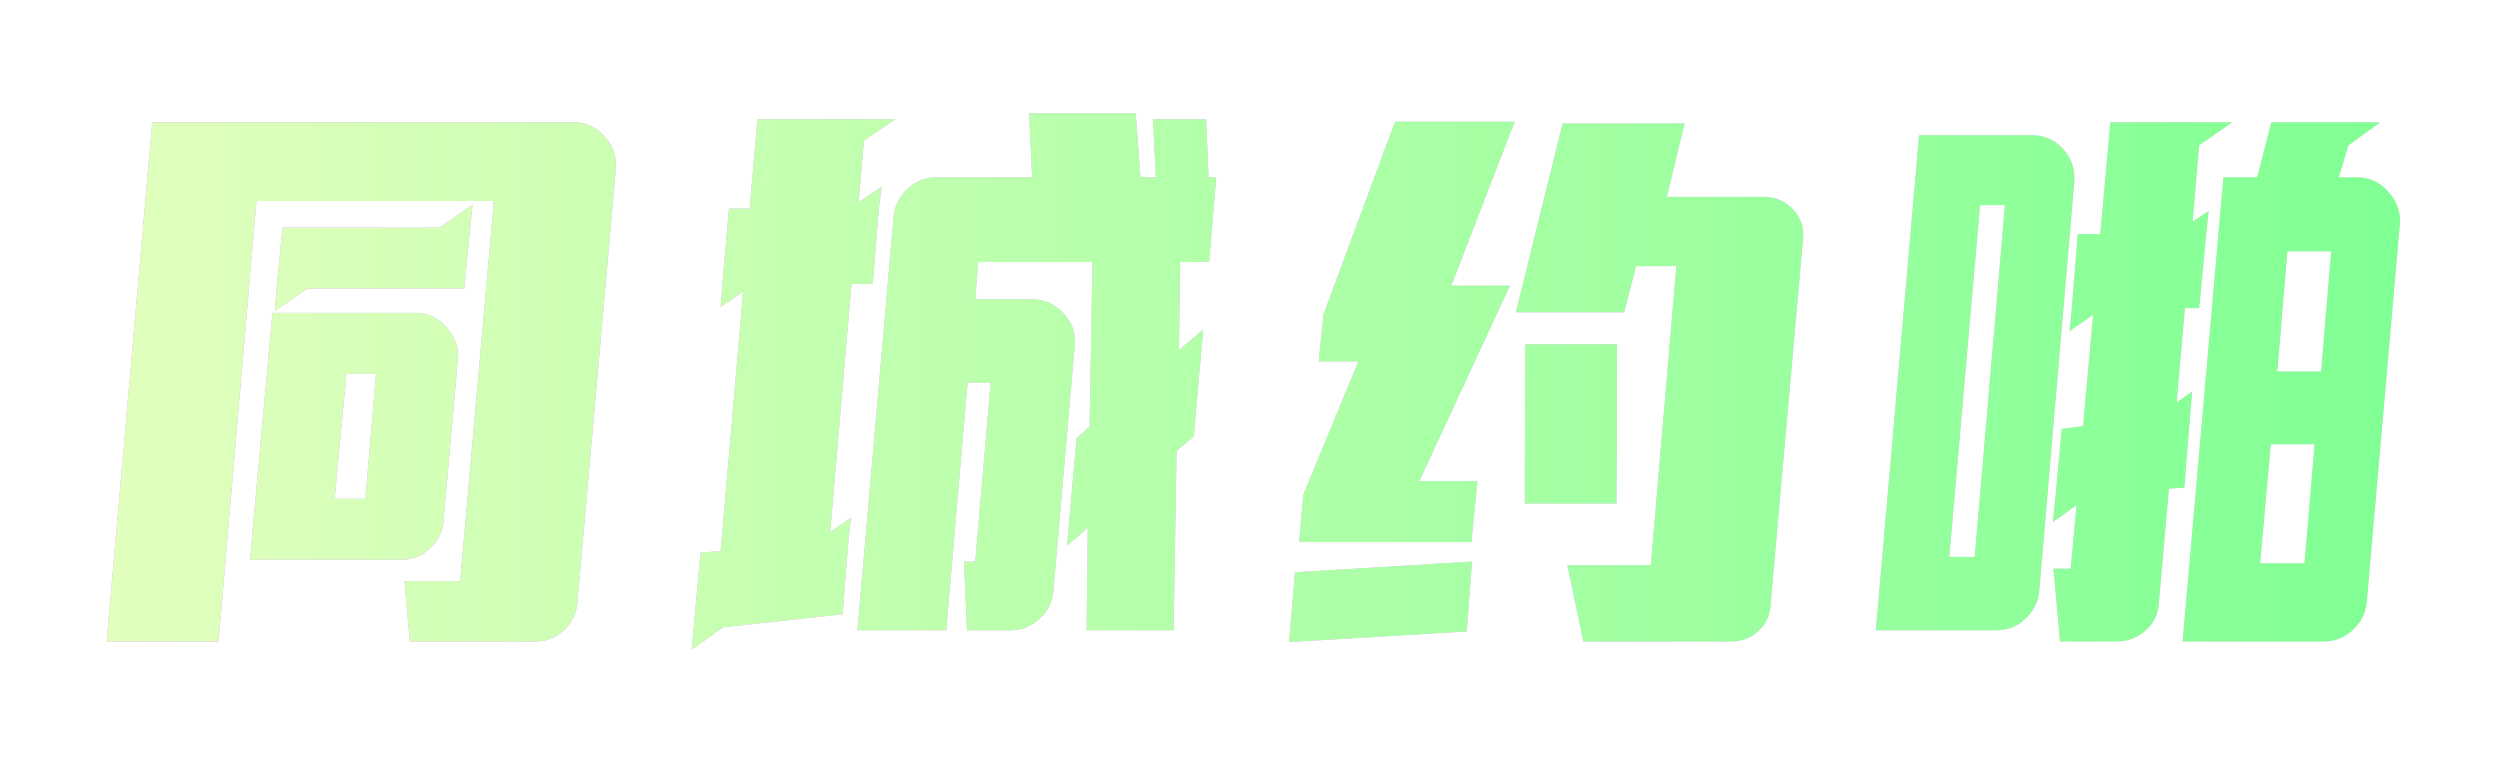 <svg width="76" height="23" viewBox="0 0 76 23" fill="none" xmlns="http://www.w3.org/2000/svg">
<g filter="url(#filter0_di_1795_9194)">
<path d="M4.628 3.716H17.408C17.804 3.716 18.128 3.86 18.38 4.148C18.632 4.424 18.746 4.754 18.722 5.138L17.552 18.314C17.528 18.65 17.39 18.932 17.138 19.16C16.898 19.388 16.61 19.502 16.274 19.502H12.458L12.296 17.666H13.988L15.014 6.11H7.796L6.644 19.502H3.242L4.628 3.716ZM8.408 8.774L8.588 6.92H13.358L14.366 6.218L14.294 6.92L14.114 8.774H9.344L8.354 9.458L8.408 8.774ZM8.282 9.512H12.62C13.004 9.512 13.322 9.656 13.574 9.944C13.838 10.232 13.952 10.568 13.916 10.952L13.484 15.83C13.46 16.166 13.322 16.448 13.07 16.676C12.818 16.904 12.524 17.018 12.188 17.018H7.598L8.282 9.512ZM11.108 15.164L11.432 11.366H10.532L10.172 15.164H11.108ZM27.164 6.596C27.2 6.248 27.344 5.96 27.596 5.732C27.848 5.504 28.142 5.39 28.478 5.39H31.376L31.286 3.446H34.526L34.67 5.39H35.138L35.048 3.626H36.668L36.74 5.39H36.974L36.758 7.964H35.876L35.84 10.646L36.578 10.016L36.29 13.274L35.768 13.706L35.678 19.16H33.032L33.068 16.046L32.438 16.586L32.726 13.328L33.122 12.968L33.212 7.964H29.738L29.648 9.098H31.376C31.76 9.098 32.078 9.242 32.33 9.53C32.594 9.806 32.708 10.13 32.672 10.502L32.024 17.954C32 18.29 31.862 18.572 31.61 18.8C31.358 19.04 31.064 19.16 30.728 19.16H29.396L29.306 17.072H29.648L30.116 11.636H29.414L28.766 19.16H26.066L27.164 6.596ZM21.08 19.16L21.296 16.802L21.908 16.748L22.592 8.864L21.908 9.332L21.962 8.63L22.16 6.344H22.79L23.024 3.626H27.218L26.264 4.274L26.102 6.146L26.804 5.678L26.714 6.38L26.534 8.63H25.886L25.238 16.172L25.868 15.74L25.796 16.388L25.616 18.674L21.98 19.07L21.026 19.754L21.08 19.16ZM39.62 15.038L41.294 10.988H40.088L40.232 9.566L42.41 3.698H46.046L44.12 8.684H45.902L43.148 14.624H44.912L44.732 16.478H39.494L39.62 15.038ZM47.648 17.18H50.186L50.96 8.09H49.736L49.376 9.494H46.082L47.504 3.752H51.212L50.672 5.984H53.624C53.972 5.984 54.266 6.11 54.506 6.362C54.746 6.614 54.848 6.914 54.812 7.262L53.822 18.422C53.798 18.734 53.672 18.992 53.444 19.196C53.216 19.4 52.946 19.502 52.634 19.502H48.134L47.648 17.18ZM46.37 10.466H49.16L49.142 15.308H46.352L46.37 10.466ZM39.368 17.396L44.75 17.072L44.588 19.196L39.188 19.52L39.368 17.396ZM62.426 17.288H62.948L63.128 15.362L62.408 15.866L62.48 15.164L62.678 13.04L63.326 12.95L63.632 9.566L62.912 10.07L62.984 9.368L63.164 7.118H63.848L64.154 3.716H67.862L66.854 4.418L66.656 6.74L67.142 6.416L67.07 7.118L66.854 9.368H66.422L66.17 12.23L66.638 11.906L66.584 12.572L66.404 14.822L65.936 14.858L65.63 18.314C65.618 18.65 65.486 18.932 65.234 19.16C64.982 19.388 64.682 19.502 64.334 19.502H62.624L62.426 17.288ZM67.592 5.39H68.618L69.05 3.716H72.362L71.39 4.418L71.102 5.39H71.642C72.026 5.39 72.344 5.534 72.596 5.822C72.86 6.098 72.98 6.428 72.956 6.812L71.948 18.314C71.912 18.65 71.768 18.932 71.516 19.16C71.264 19.388 70.97 19.502 70.634 19.502H66.35L67.592 5.39ZM58.34 4.112H61.778C62.162 4.112 62.48 4.256 62.732 4.544C62.984 4.832 63.092 5.168 63.056 5.552L61.994 17.954C61.958 18.302 61.814 18.59 61.562 18.818C61.322 19.046 61.034 19.16 60.698 19.16H57.026L58.34 4.112ZM60.032 16.928L60.95 6.236H60.194L59.258 16.928H60.032ZM70.562 11.294L70.868 7.64H69.536L69.23 11.294H70.562ZM70.058 17.126L70.364 13.508H69.032L68.708 17.126H70.058Z" fill="url(#paint0_linear_1795_9194)"/>
<path d="M4.628 3.716H17.408C17.804 3.716 18.128 3.86 18.38 4.148C18.632 4.424 18.746 4.754 18.722 5.138L17.552 18.314C17.528 18.65 17.39 18.932 17.138 19.16C16.898 19.388 16.61 19.502 16.274 19.502H12.458L12.296 17.666H13.988L15.014 6.11H7.796L6.644 19.502H3.242L4.628 3.716ZM8.408 8.774L8.588 6.92H13.358L14.366 6.218L14.294 6.92L14.114 8.774H9.344L8.354 9.458L8.408 8.774ZM8.282 9.512H12.62C13.004 9.512 13.322 9.656 13.574 9.944C13.838 10.232 13.952 10.568 13.916 10.952L13.484 15.83C13.46 16.166 13.322 16.448 13.07 16.676C12.818 16.904 12.524 17.018 12.188 17.018H7.598L8.282 9.512ZM11.108 15.164L11.432 11.366H10.532L10.172 15.164H11.108ZM27.164 6.596C27.2 6.248 27.344 5.96 27.596 5.732C27.848 5.504 28.142 5.39 28.478 5.39H31.376L31.286 3.446H34.526L34.67 5.39H35.138L35.048 3.626H36.668L36.74 5.39H36.974L36.758 7.964H35.876L35.84 10.646L36.578 10.016L36.29 13.274L35.768 13.706L35.678 19.16H33.032L33.068 16.046L32.438 16.586L32.726 13.328L33.122 12.968L33.212 7.964H29.738L29.648 9.098H31.376C31.76 9.098 32.078 9.242 32.33 9.53C32.594 9.806 32.708 10.13 32.672 10.502L32.024 17.954C32 18.29 31.862 18.572 31.61 18.8C31.358 19.04 31.064 19.16 30.728 19.16H29.396L29.306 17.072H29.648L30.116 11.636H29.414L28.766 19.16H26.066L27.164 6.596ZM21.08 19.16L21.296 16.802L21.908 16.748L22.592 8.864L21.908 9.332L21.962 8.63L22.16 6.344H22.79L23.024 3.626H27.218L26.264 4.274L26.102 6.146L26.804 5.678L26.714 6.38L26.534 8.63H25.886L25.238 16.172L25.868 15.74L25.796 16.388L25.616 18.674L21.98 19.07L21.026 19.754L21.08 19.16ZM39.62 15.038L41.294 10.988H40.088L40.232 9.566L42.41 3.698H46.046L44.12 8.684H45.902L43.148 14.624H44.912L44.732 16.478H39.494L39.62 15.038ZM47.648 17.18H50.186L50.96 8.09H49.736L49.376 9.494H46.082L47.504 3.752H51.212L50.672 5.984H53.624C53.972 5.984 54.266 6.11 54.506 6.362C54.746 6.614 54.848 6.914 54.812 7.262L53.822 18.422C53.798 18.734 53.672 18.992 53.444 19.196C53.216 19.4 52.946 19.502 52.634 19.502H48.134L47.648 17.18ZM46.37 10.466H49.16L49.142 15.308H46.352L46.37 10.466ZM39.368 17.396L44.75 17.072L44.588 19.196L39.188 19.52L39.368 17.396ZM62.426 17.288H62.948L63.128 15.362L62.408 15.866L62.48 15.164L62.678 13.04L63.326 12.95L63.632 9.566L62.912 10.07L62.984 9.368L63.164 7.118H63.848L64.154 3.716H67.862L66.854 4.418L66.656 6.74L67.142 6.416L67.07 7.118L66.854 9.368H66.422L66.17 12.23L66.638 11.906L66.584 12.572L66.404 14.822L65.936 14.858L65.63 18.314C65.618 18.65 65.486 18.932 65.234 19.16C64.982 19.388 64.682 19.502 64.334 19.502H62.624L62.426 17.288ZM67.592 5.39H68.618L69.05 3.716H72.362L71.39 4.418L71.102 5.39H71.642C72.026 5.39 72.344 5.534 72.596 5.822C72.86 6.098 72.98 6.428 72.956 6.812L71.948 18.314C71.912 18.65 71.768 18.932 71.516 19.16C71.264 19.388 70.97 19.502 70.634 19.502H66.35L67.592 5.39ZM58.34 4.112H61.778C62.162 4.112 62.48 4.256 62.732 4.544C62.984 4.832 63.092 5.168 63.056 5.552L61.994 17.954C61.958 18.302 61.814 18.59 61.562 18.818C61.322 19.046 61.034 19.16 60.698 19.16H57.026L58.34 4.112ZM60.032 16.928L60.95 6.236H60.194L59.258 16.928H60.032ZM70.562 11.294L70.868 7.64H69.536L69.23 11.294H70.562ZM70.058 17.126L70.364 13.508H69.032L68.708 17.126H70.058Z" fill="url(#paint1_linear_1795_9194)"/>
</g>
<defs>
<filter id="filter0_di_1795_9194" x="0.242" y="0.446" width="75.75" height="22.308" filterUnits="userSpaceOnUse" color-interpolation-filters="sRGB">
<feFlood flood-opacity="0" result="BackgroundImageFix"/>
<feColorMatrix in="SourceAlpha" type="matrix" values="0 0 0 0 0 0 0 0 0 0 0 0 0 0 0 0 0 0 127 0" result="hardAlpha"/>
<feOffset/>
<feGaussianBlur stdDeviation="1.5"/>
<feComposite in2="hardAlpha" operator="out"/>
<feColorMatrix type="matrix" values="0 0 0 0 0 0 0 0 0 0 0 0 0 0 0 0 0 0 0.2 0"/>
<feBlend mode="normal" in2="BackgroundImageFix" result="effect1_dropShadow_1795_9194"/>
<feBlend mode="normal" in="SourceGraphic" in2="effect1_dropShadow_1795_9194" result="shape"/>
<feColorMatrix in="SourceAlpha" type="matrix" values="0 0 0 0 0 0 0 0 0 0 0 0 0 0 0 0 0 0 127 0" result="hardAlpha"/>
<feOffset/>
<feGaussianBlur stdDeviation="2"/>
<feComposite in2="hardAlpha" operator="arithmetic" k2="-1" k3="1"/>
<feColorMatrix type="matrix" values="0 0 0 0 1 0 0 0 0 1 0 0 0 0 1 0 0 0 0.25 0"/>
<feBlend mode="normal" in2="shape" result="effect2_innerShadow_1795_9194"/>
</filter>
<linearGradient id="paint0_linear_1795_9194" x1="2" y1="10" x2="74" y2="10" gradientUnits="userSpaceOnUse">
<stop stop-color="#DF89FF"/>
<stop offset="1" stop-color="#FFD2F7"/>
</linearGradient>
<linearGradient id="paint1_linear_1795_9194" x1="2" y1="10" x2="74" y2="10" gradientUnits="userSpaceOnUse">
<stop stop-color="#E3FFBE"/>
<stop offset="1" stop-color="#7EFF93"/>
</linearGradient>
</defs>
</svg>
